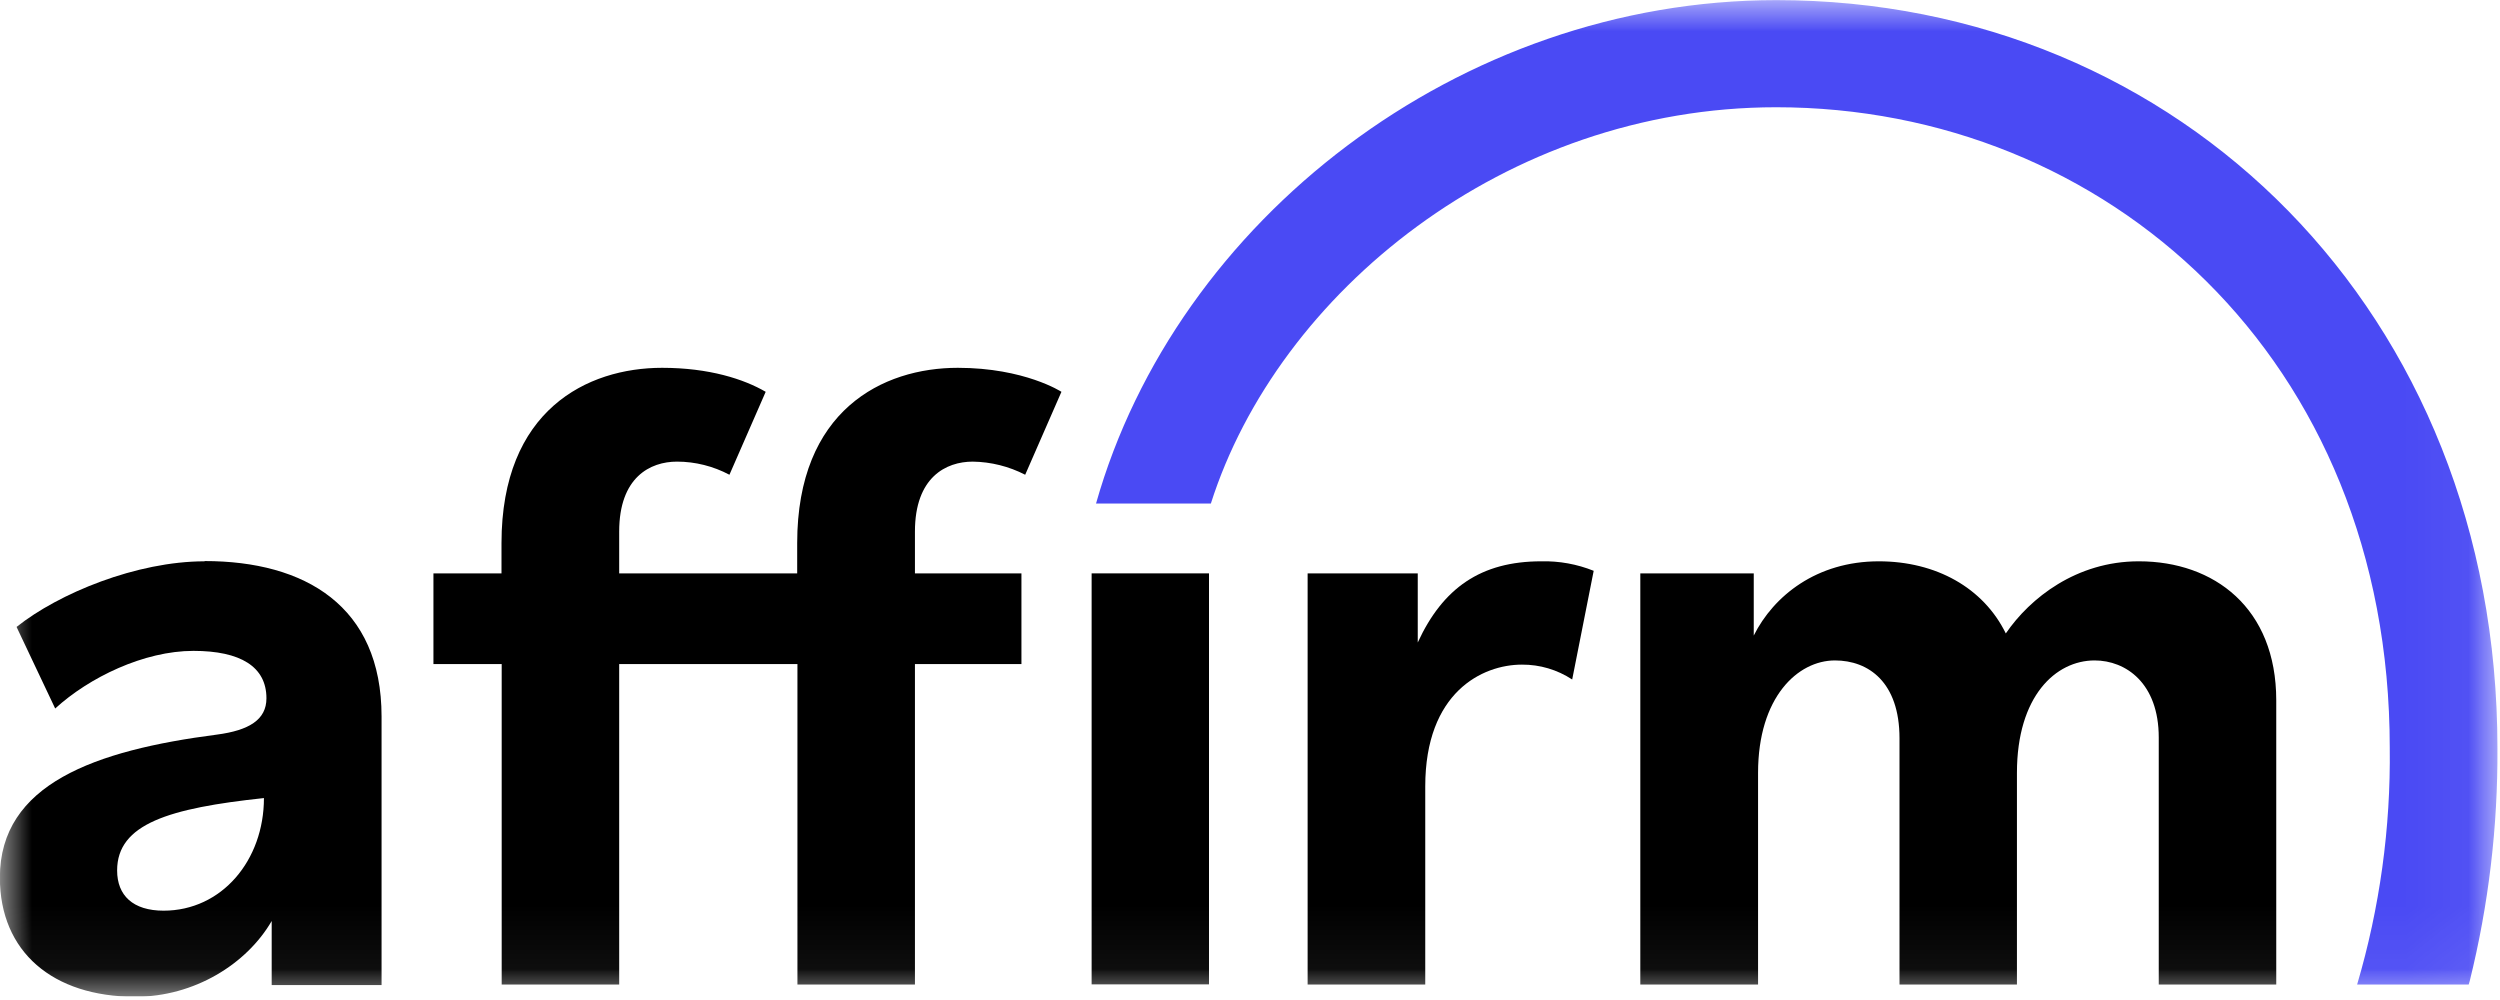 <?xml version="1.0" encoding="utf-8"?>
<svg xmlns="http://www.w3.org/2000/svg" fill="none" height="100%" overflow="visible" preserveAspectRatio="none" style="display: block;" viewBox="0 0 40 16" width="100%">
<g clip-path="url(#clip0_0_331)" id="black_logo-white_bg">
<g id="Clip path group">
<mask height="16" id="mask0_0_331" maskUnits="userSpaceOnUse" style="mask-type:luminance" width="40" x="0" y="0">
<g id="clip0_2525_303">
<path d="M39.958 0H0V15.944H39.958V0Z" fill="white" id="Vector"/>
</g>
</mask>
<g mask="url(#mask0_0_331)">
<g id="Group">
<path clip-rule="evenodd" d="M2.62 14.571C2.126 14.571 1.874 14.327 1.874 13.927C1.874 13.181 2.706 12.931 4.223 12.769C4.223 13.763 3.551 14.571 2.615 14.571H2.62ZM3.273 8.981C2.188 8.981 0.942 9.491 0.265 10.031L0.883 11.336C1.426 10.839 2.303 10.414 3.095 10.414C3.847 10.414 4.263 10.666 4.263 11.173C4.263 11.513 3.988 11.686 3.468 11.754C1.523 12.006 -0.002 12.543 -0.002 14.041C-0.002 15.229 0.844 15.948 2.165 15.948C3.109 15.948 3.948 15.424 4.347 14.736V15.761H6.105V11.464C6.105 9.692 4.876 8.977 3.274 8.977L3.273 8.981Z" fill="black" fill-rule="evenodd" id="Vector_2"/>
<path clip-rule="evenodd" d="M20.922 9.174V15.753H22.804V12.583C22.804 11.077 23.716 10.634 24.351 10.634C24.637 10.632 24.916 10.715 25.155 10.872L25.499 9.133C25.233 9.026 24.947 8.974 24.66 8.981C23.693 8.981 23.085 9.409 22.684 10.28V9.174H20.922Z" fill="black" fill-rule="evenodd" id="Vector_3"/>
<path clip-rule="evenodd" d="M34.219 8.981C33.224 8.981 32.48 9.568 32.093 10.135C31.734 9.403 30.974 8.981 30.061 8.981C29.067 8.981 28.378 9.533 28.06 10.169V9.174H26.245V15.753H28.129V12.366C28.129 11.153 28.765 10.567 29.359 10.567C29.897 10.567 30.392 10.915 30.392 11.813V15.753H32.271V12.366C32.271 11.136 32.892 10.567 33.514 10.567C34.012 10.567 34.54 10.929 34.54 11.8V15.753H36.42V11.205C36.42 9.727 35.425 8.981 34.223 8.981" fill="black" fill-rule="evenodd" id="Vector_4"/>
<path clip-rule="evenodd" d="M16.343 9.174H14.639V8.505C14.639 7.635 15.136 7.386 15.564 7.386C15.856 7.39 16.143 7.462 16.403 7.596L16.983 6.269C16.983 6.269 16.394 5.885 15.325 5.885C14.123 5.885 12.755 6.563 12.755 8.69V9.174H9.907V8.505C9.907 7.635 10.403 7.386 10.832 7.386C11.124 7.386 11.413 7.459 11.671 7.596L12.251 6.269C11.905 6.067 11.348 5.885 10.594 5.885C9.392 5.885 8.024 6.563 8.024 8.69V9.174H6.935V10.625H8.027V15.753H9.907V10.625H12.759V15.753H14.639V10.625H16.343V9.174Z" fill="black" fill-rule="evenodd" id="Vector_5"/>
<path d="M19.344 9.174H17.466V15.75H19.344V9.174Z" fill="black" id="Vector_6"/>
<path clip-rule="evenodd" d="M17.535 8.056H19.374C20.448 4.682 24.089 1.716 28.419 1.716C33.685 1.716 38.236 5.725 38.236 11.966C38.252 13.248 38.076 14.524 37.714 15.753H39.499L39.517 15.691C39.818 14.475 39.966 13.225 39.959 11.972C39.959 5.012 34.887 0.002 28.422 0.002C23.345 0.002 18.819 3.526 17.536 8.058L17.535 8.056Z" fill="#4A4AF4" fill-rule="evenodd" id="Vector_7"/>
</g>
</g>
</g>
</g>
<defs>
<clipPath id="clip0_0_331">
<rect fill="white" height="15.944" width="40"/>
</clipPath>
</defs>
</svg>